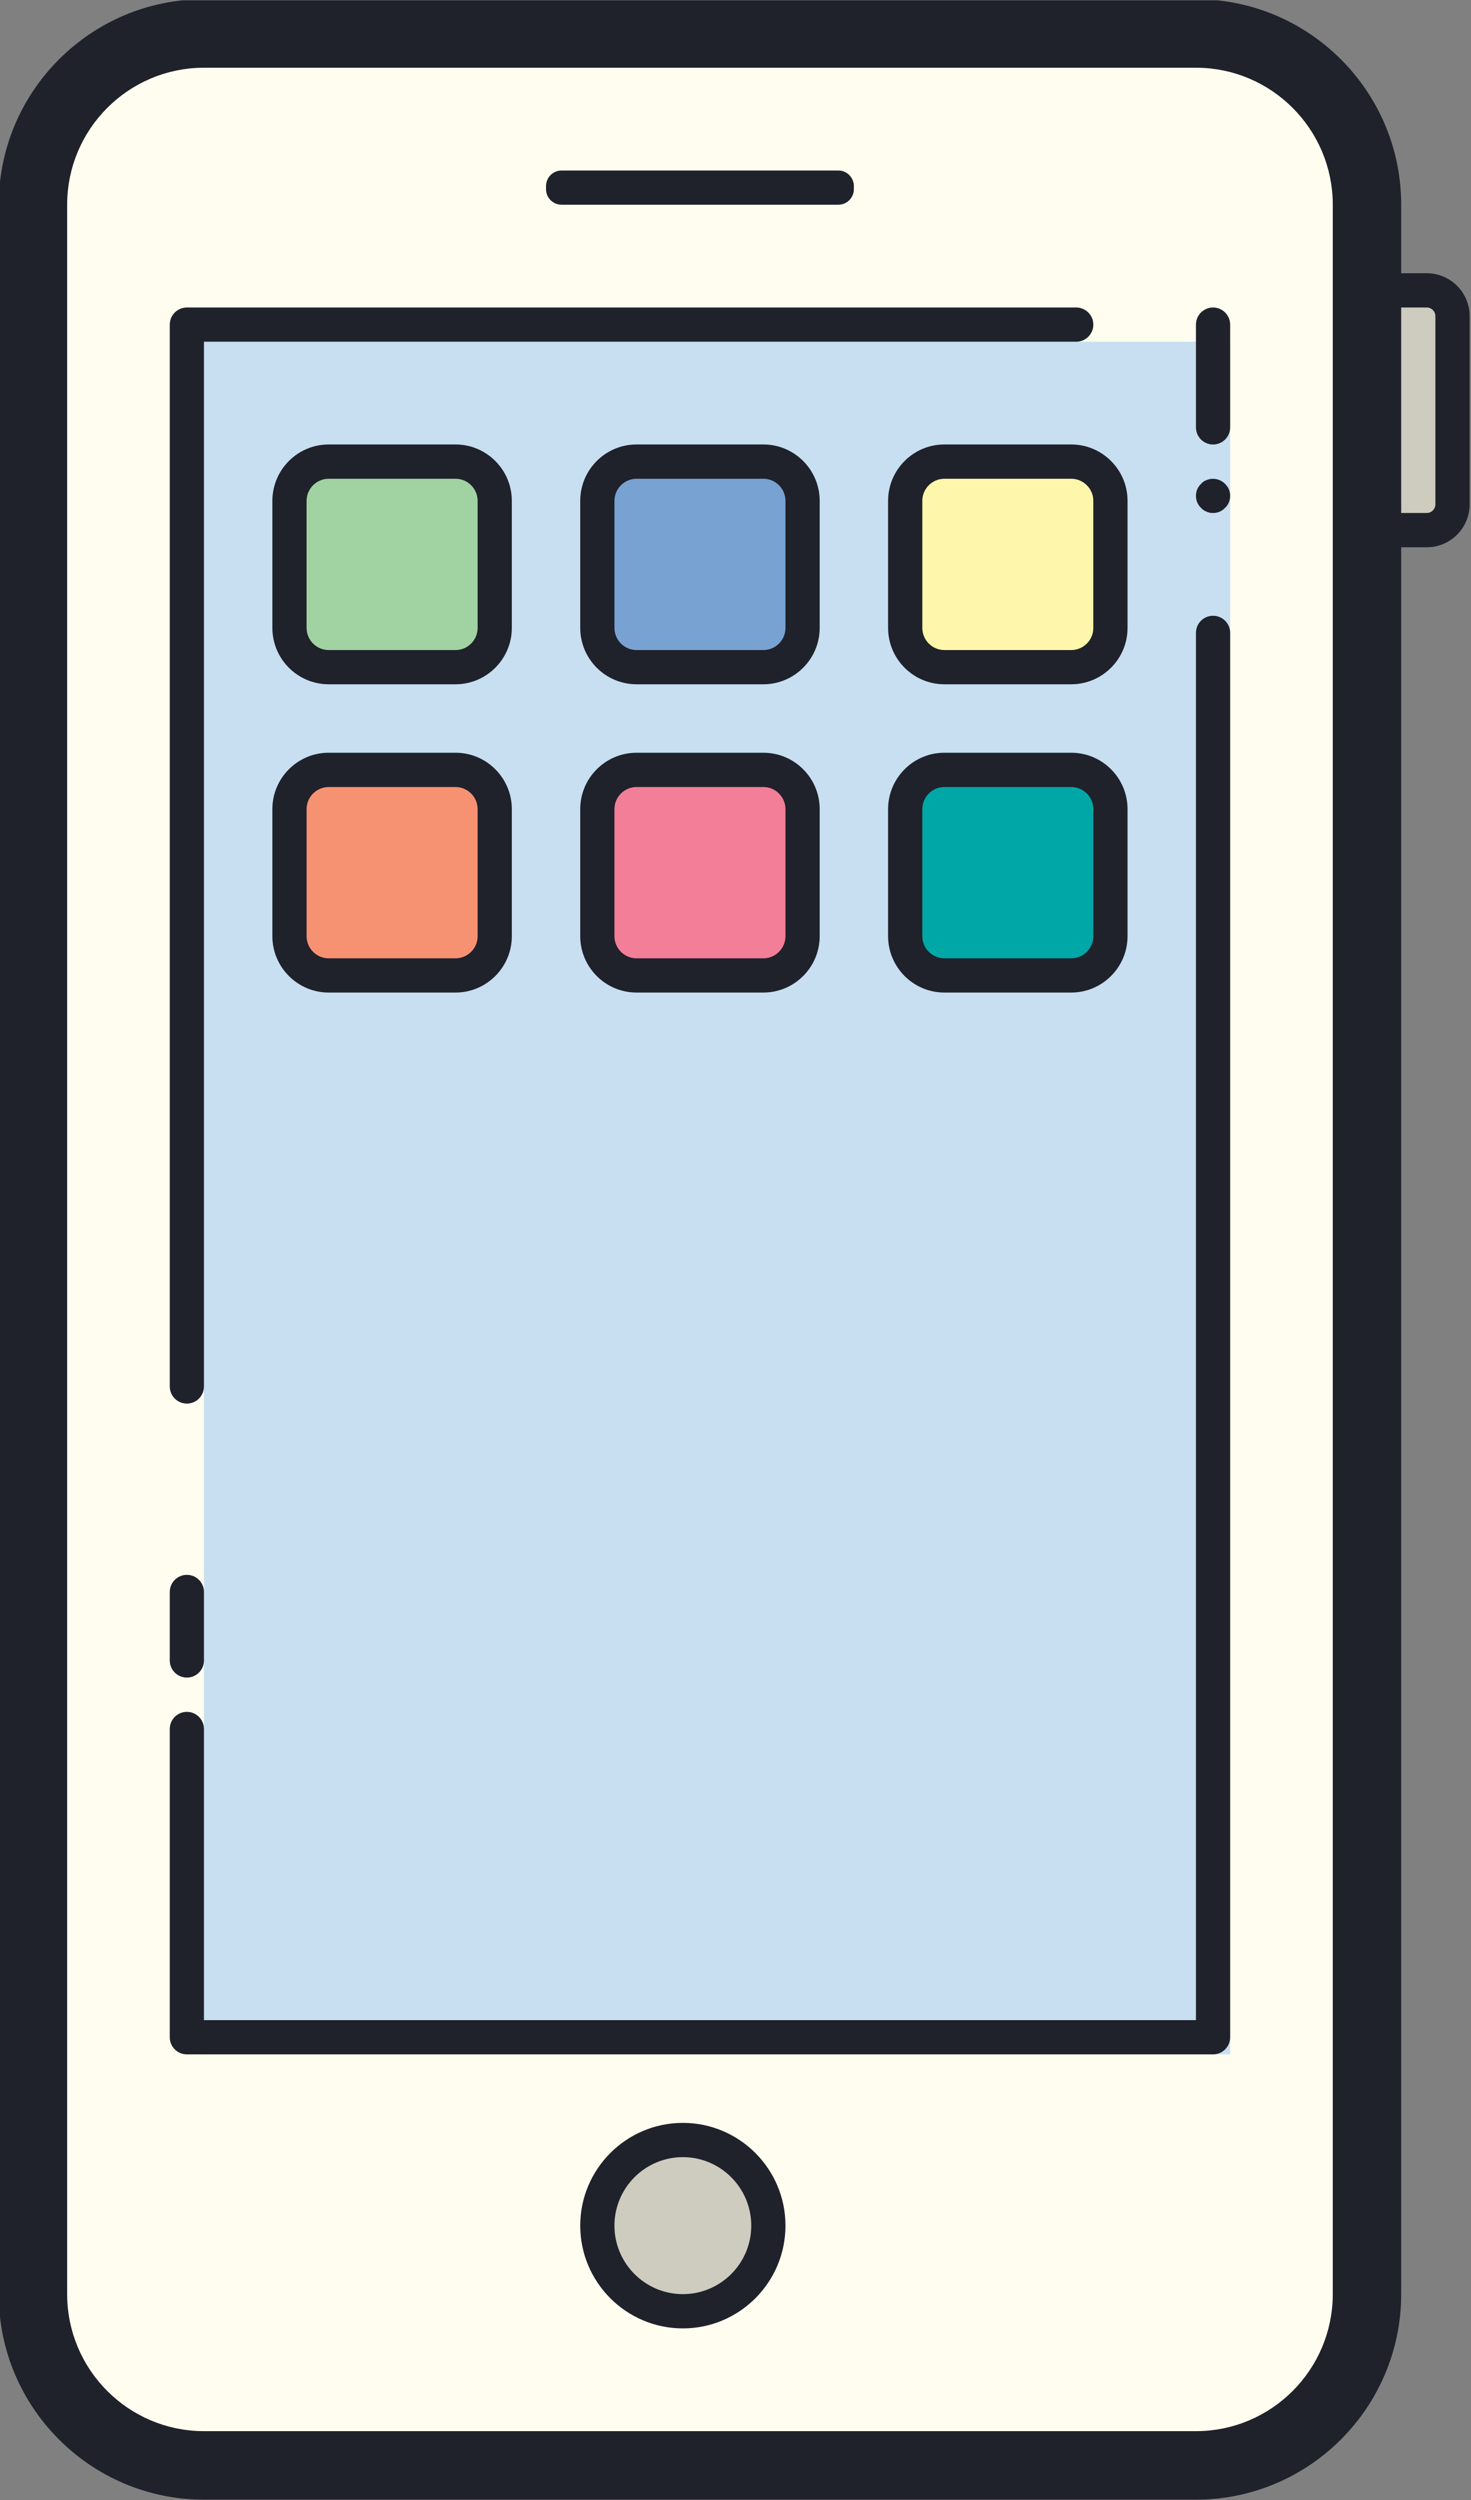 <?xml version="1.0" encoding="UTF-8"?>
<svg xmlns="http://www.w3.org/2000/svg" xmlns:xlink="http://www.w3.org/1999/xlink" width="476.88pt" height="810pt" viewBox="0 0 476.88 810" version="1.2">
<rect x="0" y="0" width="476.88" height="810" fill="#808080" stroke="none"/>
<defs>
<clipPath id="clip1">
  <path d="M 432 88 L 476.762 88 L 476.762 178 L 432 178 Z M 432 88 "/>
</clipPath>
<clipPath id="clip2">
  <path d="M 0 0.102 L 455 0.102 L 455 809.898 L 0 809.898 Z M 0 0.102 "/>
</clipPath>
</defs>
<g id="surface1">
<path style=" stroke:none;fill-rule:nonzero;fill:rgb(80.779%,79.999%,74.509%);fill-opacity:1;" d="M 437.613 163.426 L 437.613 102.395 C 437.613 97.82 441.363 94.07 445.93 94.07 L 462.566 94.07 C 467.133 94.07 470.883 97.812 470.883 102.395 L 470.883 163.426 C 470.883 168.012 467.145 171.75 462.566 171.75 L 445.93 171.75 C 441.352 171.75 437.613 168 437.613 163.426 Z M 437.613 163.426 "/>
<g clip-path="url(#clip1)" clip-rule="nonzero">
<path style=" stroke:none;fill-rule:nonzero;fill:rgb(12.16%,12.939%,16.859%);fill-opacity:1;" d="M 462.566 177.297 L 445.93 177.297 C 438.289 177.297 432.07 171.074 432.07 163.426 L 432.07 102.395 C 432.07 94.746 438.289 88.523 445.93 88.523 L 462.566 88.523 C 470.207 88.523 476.426 94.746 476.426 102.395 L 476.426 163.426 C 476.426 171.074 470.207 177.297 462.566 177.297 Z M 445.93 99.621 C 444.422 99.621 443.16 100.883 443.16 102.395 L 443.16 163.426 C 443.16 164.938 444.422 166.199 445.93 166.199 L 462.566 166.199 C 464.074 166.199 465.336 164.938 465.336 163.426 L 465.336 102.395 C 465.336 100.883 464.074 99.621 462.566 99.621 Z M 445.93 99.621 "/>
</g>
<path style=" stroke:none;fill-rule:nonzero;fill:rgb(99.609%,99.219%,93.729%);fill-opacity:1;" d="M 387.711 798.727 L 66.125 798.727 C 35.629 798.727 10.68 773.758 10.68 743.242 L 10.68 66.328 C 10.68 35.812 35.629 10.844 66.125 10.844 L 387.711 10.844 C 418.207 10.844 443.16 35.812 443.16 66.328 L 443.16 743.242 C 443.16 773.758 418.207 798.727 387.711 798.727 Z M 387.711 798.727 "/>
<g clip-path="url(#clip2)" clip-rule="nonzero">
<path style=" stroke:none;fill-rule:nonzero;fill:rgb(12.16%,12.939%,16.859%);fill-opacity:1;" d="M 387.711 809.824 L 66.125 809.824 C 29.43 809.824 -0.41 779.961 -0.41 743.242 L -0.41 66.328 C -0.41 29.609 29.43 -0.254 66.125 -0.254 L 387.711 -0.254 C 424.406 -0.254 454.246 29.609 454.246 66.328 L 454.246 743.242 C 454.246 779.953 424.395 809.824 387.711 809.824 Z M 66.125 21.941 C 41.66 21.941 21.766 41.848 21.766 66.328 L 21.766 743.242 C 21.766 767.723 41.66 787.629 66.125 787.629 L 387.711 787.629 C 412.176 787.629 432.07 767.723 432.07 743.242 L 432.07 66.328 C 432.07 41.848 412.176 21.941 387.711 21.941 Z M 66.125 21.941 "/>
</g>
<path style=" stroke:none;fill-rule:nonzero;fill:rgb(78.04%,87.45%,94.51%);fill-opacity:1;" d="M 66.125 110.715 L 398.801 110.715 L 398.801 665.562 L 66.125 665.562 Z M 66.125 110.715 "/>
<path style=" stroke:none;fill-rule:nonzero;fill:rgb(12.16%,12.939%,16.859%);fill-opacity:1;" d="M 60.578 454.723 C 57.52 454.723 55.035 452.234 55.035 449.172 L 55.035 105.168 C 55.035 102.105 57.52 99.621 60.578 99.621 L 348.898 99.621 C 351.961 99.621 354.445 102.105 354.445 105.168 C 354.445 108.23 351.961 110.715 348.898 110.715 L 66.125 110.715 L 66.125 449.172 C 66.125 452.234 63.641 454.723 60.578 454.723 Z M 393.258 665.562 L 60.578 665.562 C 57.52 665.562 55.035 663.078 55.035 660.016 L 55.035 560.145 C 55.035 557.082 57.52 554.594 60.578 554.594 C 63.641 554.594 66.125 557.082 66.125 560.145 L 66.125 654.469 L 387.711 654.469 L 387.711 205.039 C 387.711 201.977 390.195 199.492 393.258 199.492 C 396.316 199.492 398.801 201.977 398.801 205.039 L 398.801 660.016 C 398.801 663.078 396.316 665.562 393.258 665.562 Z M 393.258 665.562 "/>
<path style=" stroke:none;fill-rule:nonzero;fill:rgb(80.779%,79.999%,74.509%);fill-opacity:1;" d="M 221.375 693.305 C 220.465 693.305 219.559 693.352 218.656 693.441 C 217.754 693.527 216.855 693.664 215.965 693.84 C 215.074 694.016 214.195 694.238 213.324 694.5 C 212.457 694.766 211.602 695.07 210.766 695.418 C 209.926 695.766 209.105 696.152 208.305 696.582 C 207.504 697.012 206.727 697.477 205.973 697.98 C 205.215 698.488 204.488 699.027 203.785 699.602 C 203.086 700.18 202.414 700.789 201.77 701.434 C 201.129 702.074 200.52 702.746 199.945 703.449 C 199.367 704.152 198.828 704.879 198.324 705.637 C 197.816 706.391 197.352 707.168 196.926 707.973 C 196.496 708.773 196.109 709.594 195.762 710.434 C 195.414 711.273 195.109 712.125 194.844 712.996 C 194.582 713.863 194.359 714.746 194.184 715.637 C 194.008 716.527 193.871 717.426 193.785 718.328 C 193.695 719.234 193.652 720.141 193.652 721.047 C 193.652 721.957 193.695 722.863 193.785 723.77 C 193.871 724.672 194.008 725.57 194.184 726.461 C 194.359 727.352 194.582 728.23 194.844 729.102 C 195.109 729.973 195.414 730.824 195.762 731.664 C 196.109 732.504 196.496 733.324 196.926 734.125 C 197.352 734.926 197.816 735.707 198.324 736.461 C 198.828 737.219 199.367 737.945 199.945 738.648 C 200.52 739.352 201.129 740.023 201.77 740.664 C 202.414 741.309 203.086 741.918 203.785 742.492 C 204.488 743.07 205.215 743.609 205.973 744.117 C 206.727 744.621 207.504 745.086 208.305 745.516 C 209.105 745.945 209.926 746.332 210.766 746.68 C 211.602 747.027 212.457 747.332 213.324 747.598 C 214.195 747.859 215.074 748.082 215.965 748.258 C 216.855 748.434 217.754 748.57 218.656 748.656 C 219.559 748.746 220.465 748.793 221.375 748.793 C 222.281 748.793 223.188 748.746 224.09 748.656 C 224.996 748.57 225.891 748.434 226.781 748.258 C 227.672 748.082 228.551 747.859 229.422 747.598 C 230.289 747.332 231.145 747.027 231.984 746.68 C 232.82 746.332 233.641 745.945 234.441 745.516 C 235.242 745.086 236.02 744.621 236.777 744.117 C 237.531 743.609 238.258 743.07 238.961 742.492 C 239.664 741.918 240.336 741.309 240.977 740.664 C 241.617 740.023 242.227 739.352 242.805 738.648 C 243.379 737.945 243.922 737.219 244.426 736.461 C 244.93 735.707 245.395 734.926 245.824 734.125 C 246.25 733.324 246.641 732.504 246.988 731.664 C 247.332 730.824 247.641 729.973 247.902 729.102 C 248.168 728.23 248.387 727.352 248.562 726.461 C 248.742 725.57 248.875 724.672 248.965 723.77 C 249.051 722.863 249.098 721.957 249.098 721.047 C 249.098 720.141 249.051 719.234 248.965 718.328 C 248.875 717.426 248.742 716.527 248.562 715.637 C 248.387 714.746 248.168 713.863 247.902 712.996 C 247.641 712.125 247.332 711.273 246.988 710.434 C 246.641 709.594 246.25 708.773 245.824 707.973 C 245.395 707.168 244.93 706.391 244.426 705.637 C 243.922 704.879 243.379 704.152 242.805 703.449 C 242.227 702.746 241.617 702.074 240.977 701.434 C 240.336 700.789 239.664 700.18 238.961 699.602 C 238.258 699.027 237.531 698.488 236.777 697.98 C 236.02 697.477 235.242 697.012 234.441 696.582 C 233.641 696.152 232.82 695.766 231.984 695.418 C 231.145 695.07 230.289 694.766 229.422 694.5 C 228.551 694.238 227.672 694.016 226.781 693.84 C 225.891 693.664 224.996 693.527 224.09 693.441 C 223.188 693.352 222.281 693.305 221.375 693.305 Z M 221.375 693.305 "/>
<path style=" stroke:none;fill-rule:nonzero;fill:rgb(12.16%,12.939%,16.859%);fill-opacity:1;" d="M 221.375 754.34 C 203.031 754.34 188.105 739.402 188.105 721.047 C 188.105 702.695 203.031 687.758 221.375 687.758 C 239.715 687.758 254.641 702.695 254.641 721.047 C 254.641 739.402 239.715 754.34 221.375 754.34 Z M 221.375 698.855 C 209.141 698.855 199.195 708.809 199.195 721.047 C 199.195 733.289 209.141 743.242 221.375 743.242 C 233.605 743.242 243.551 733.289 243.551 721.047 C 243.551 708.809 233.605 698.855 221.375 698.855 Z M 271.773 66.328 L 182.051 66.328 C 179.277 66.328 177.016 64.066 177.016 61.289 L 177.016 60.281 C 177.016 57.508 179.277 55.242 182.051 55.242 L 271.773 55.242 C 274.547 55.242 276.809 57.508 276.809 60.281 L 276.809 61.289 C 276.82 64.055 274.547 66.328 271.773 66.328 Z M 271.773 66.328 "/>
<path style=" stroke:none;fill-rule:nonzero;fill:rgb(63.139%,82.75%,63.53%);fill-opacity:1;" d="M 147.676 216.137 L 106.555 216.137 C 99.57 216.137 93.848 210.41 93.848 203.422 L 93.848 162.273 C 93.848 155.281 99.57 149.555 106.555 149.555 L 147.676 149.555 C 154.66 149.555 160.383 155.281 160.383 162.273 L 160.383 203.422 C 160.383 210.41 154.66 216.137 147.676 216.137 Z M 147.676 216.137 "/>
<path style=" stroke:none;fill-rule:nonzero;fill:rgb(12.16%,12.939%,16.859%);fill-opacity:1;" d="M 147.676 221.688 L 106.555 221.688 C 96.488 221.688 88.301 213.496 88.301 203.422 L 88.301 162.262 C 88.301 152.195 96.488 143.996 106.555 143.996 L 147.676 143.996 C 157.742 143.996 165.926 152.188 165.926 162.262 L 165.926 203.422 C 165.926 213.484 157.734 221.688 147.676 221.688 Z M 106.555 155.105 C 102.609 155.105 99.391 158.324 99.391 162.273 L 99.391 203.43 C 99.391 207.371 102.609 210.602 106.555 210.602 L 147.676 210.602 C 151.621 210.602 154.84 207.383 154.84 203.43 L 154.84 162.273 C 154.84 158.332 151.621 155.105 147.676 155.105 Z M 106.555 155.105 "/>
<path style=" stroke:none;fill-rule:nonzero;fill:rgb(47.06%,63.53%,82.349%);fill-opacity:1;" d="M 247.477 216.137 L 206.359 216.137 C 199.371 216.137 193.652 210.41 193.652 203.422 L 193.652 162.273 C 193.652 155.281 199.371 149.555 206.359 149.555 L 247.477 149.555 C 254.465 149.555 260.188 155.281 260.188 162.273 L 260.188 203.422 C 260.188 210.41 254.465 216.137 247.477 216.137 Z M 247.477 216.137 "/>
<path style=" stroke:none;fill-rule:nonzero;fill:rgb(12.16%,12.939%,16.859%);fill-opacity:1;" d="M 247.477 221.688 L 206.359 221.688 C 196.289 221.688 188.105 213.496 188.105 203.422 L 188.105 162.262 C 188.105 152.195 196.289 143.996 206.359 143.996 L 247.477 143.996 C 257.547 143.996 265.73 152.188 265.73 162.262 L 265.73 203.422 C 265.73 213.484 257.535 221.688 247.477 221.688 Z M 206.359 155.105 C 202.41 155.105 199.195 158.324 199.195 162.273 L 199.195 203.43 C 199.195 207.371 202.41 210.602 206.359 210.602 L 247.477 210.602 C 251.426 210.602 254.641 207.383 254.641 203.43 L 254.641 162.273 C 254.641 158.332 251.426 155.105 247.477 155.105 Z M 206.359 155.105 "/>
<path style=" stroke:none;fill-rule:nonzero;fill:rgb(99.609%,96.469%,66.669%);fill-opacity:1;" d="M 347.281 216.137 L 306.16 216.137 C 299.176 216.137 293.453 210.41 293.453 203.422 L 293.453 162.273 C 293.453 155.281 299.176 149.555 306.16 149.555 L 347.281 149.555 C 354.266 149.555 359.988 155.281 359.988 162.273 L 359.988 203.422 C 359.988 210.41 354.266 216.137 347.281 216.137 Z M 347.281 216.137 "/>
<path style=" stroke:none;fill-rule:nonzero;fill:rgb(12.16%,12.939%,16.859%);fill-opacity:1;" d="M 347.281 221.688 L 306.16 221.688 C 296.094 221.688 287.91 213.496 287.91 203.422 L 287.91 162.262 C 287.91 152.195 296.094 143.996 306.16 143.996 L 347.281 143.996 C 357.352 143.996 365.535 152.188 365.535 162.262 L 365.535 203.422 C 365.535 213.484 357.34 221.688 347.281 221.688 Z M 306.16 155.105 C 302.215 155.105 299 158.324 299 162.273 L 299 203.43 C 299 207.371 302.215 210.602 306.16 210.602 L 347.281 210.602 C 351.23 210.602 354.445 207.383 354.445 203.43 L 354.445 162.273 C 354.445 158.332 351.23 155.105 347.281 155.105 Z M 306.16 155.105 "/>
<path style=" stroke:none;fill-rule:nonzero;fill:rgb(96.469%,57.249%,44.71%);fill-opacity:1;" d="M 147.676 316.012 L 106.555 316.012 C 99.57 316.012 93.848 310.285 93.848 303.293 L 93.848 262.145 C 93.848 255.152 99.57 249.43 106.555 249.43 L 147.676 249.43 C 154.66 249.43 160.383 255.152 160.383 262.145 L 160.383 303.293 C 160.383 310.285 154.66 316.012 147.676 316.012 Z M 147.676 316.012 "/>
<path style=" stroke:none;fill-rule:nonzero;fill:rgb(12.16%,12.939%,16.859%);fill-opacity:1;" d="M 147.676 321.559 L 106.555 321.559 C 96.488 321.559 88.301 313.367 88.301 303.293 L 88.301 262.133 C 88.301 252.07 96.488 243.867 106.555 243.867 L 147.676 243.867 C 157.742 243.867 165.926 252.059 165.926 262.133 L 165.926 303.293 C 165.926 313.359 157.734 321.559 147.676 321.559 Z M 106.555 254.977 C 102.609 254.977 99.391 258.195 99.391 262.145 L 99.391 303.305 C 99.391 307.242 102.609 310.473 106.555 310.473 L 147.676 310.473 C 151.621 310.473 154.84 307.254 154.84 303.305 L 154.84 262.145 C 154.84 258.207 151.621 254.977 147.676 254.977 Z M 106.555 254.977 "/>
<path style=" stroke:none;fill-rule:nonzero;fill:rgb(95.29%,49.409%,59.61%);fill-opacity:1;" d="M 247.477 316.012 L 206.359 316.012 C 199.371 316.012 193.652 310.285 193.652 303.293 L 193.652 262.145 C 193.652 255.152 199.371 249.43 206.359 249.43 L 247.477 249.43 C 254.465 249.43 260.188 255.152 260.188 262.145 L 260.188 303.293 C 260.188 310.285 254.465 316.012 247.477 316.012 Z M 247.477 316.012 "/>
<path style=" stroke:none;fill-rule:nonzero;fill:rgb(12.16%,12.939%,16.859%);fill-opacity:1;" d="M 247.477 321.559 L 206.359 321.559 C 196.289 321.559 188.105 313.367 188.105 303.293 L 188.105 262.133 C 188.105 252.07 196.289 243.867 206.359 243.867 L 247.477 243.867 C 257.547 243.867 265.73 252.059 265.73 262.133 L 265.73 303.293 C 265.73 313.359 257.535 321.559 247.477 321.559 Z M 206.359 254.977 C 202.41 254.977 199.195 258.195 199.195 262.145 L 199.195 303.305 C 199.195 307.242 202.41 310.473 206.359 310.473 L 247.477 310.473 C 251.426 310.473 254.641 307.254 254.641 303.305 L 254.641 262.145 C 254.641 258.207 251.426 254.977 247.477 254.977 Z M 206.359 254.977 "/>
<path style=" stroke:none;fill-rule:nonzero;fill:rgb(0%,65.489%,65.489%);fill-opacity:1;" d="M 347.281 316.012 L 306.16 316.012 C 299.176 316.012 293.453 310.285 293.453 303.293 L 293.453 262.145 C 293.453 255.152 299.176 249.43 306.16 249.43 L 347.281 249.43 C 354.266 249.43 359.988 255.152 359.988 262.145 L 359.988 303.293 C 359.988 310.285 354.266 316.012 347.281 316.012 Z M 347.281 316.012 "/>
<path style=" stroke:none;fill-rule:nonzero;fill:rgb(12.16%,12.939%,16.859%);fill-opacity:1;" d="M 347.281 321.559 L 306.16 321.559 C 296.094 321.559 287.91 313.367 287.91 303.293 L 287.91 262.133 C 287.91 252.07 296.094 243.867 306.16 243.867 L 347.281 243.867 C 357.352 243.867 365.535 252.059 365.535 262.133 L 365.535 303.293 C 365.535 313.359 357.34 321.559 347.281 321.559 Z M 306.16 254.977 C 302.215 254.977 299 258.195 299 262.145 L 299 303.305 C 299 307.242 302.215 310.473 306.16 310.473 L 347.281 310.473 C 351.23 310.473 354.445 307.254 354.445 303.305 L 354.445 262.145 C 354.445 258.207 351.23 254.977 347.281 254.977 Z M 393.258 144.008 C 390.195 144.008 387.711 141.52 387.711 138.457 L 387.711 105.168 C 387.711 102.105 390.195 99.621 393.258 99.621 C 396.316 99.621 398.801 102.105 398.801 105.168 L 398.801 138.457 C 398.801 141.523 396.316 144.008 393.258 144.008 Z M 393.258 166.199 C 392.48 166.199 391.816 166.09 391.148 165.758 C 390.484 165.523 389.82 165.082 389.375 164.535 C 388.266 163.539 387.711 162.094 387.711 160.652 C 387.711 159.211 388.266 157.766 389.375 156.758 C 389.82 156.203 390.484 155.758 391.148 155.547 C 393.145 154.66 395.695 155.215 397.137 156.758 C 398.246 157.766 398.801 159.211 398.801 160.652 C 398.801 162.094 398.246 163.539 397.137 164.535 C 396.129 165.645 394.699 166.199 393.258 166.199 Z M 60.578 543.496 C 57.52 543.496 55.035 541.012 55.035 537.949 L 55.035 515.754 C 55.035 512.691 57.52 510.207 60.578 510.207 C 63.641 510.207 66.125 512.691 66.125 515.754 L 66.125 537.949 C 66.125 541.012 63.641 543.496 60.578 543.496 Z M 60.578 543.496 "/>
</g>
</svg>
